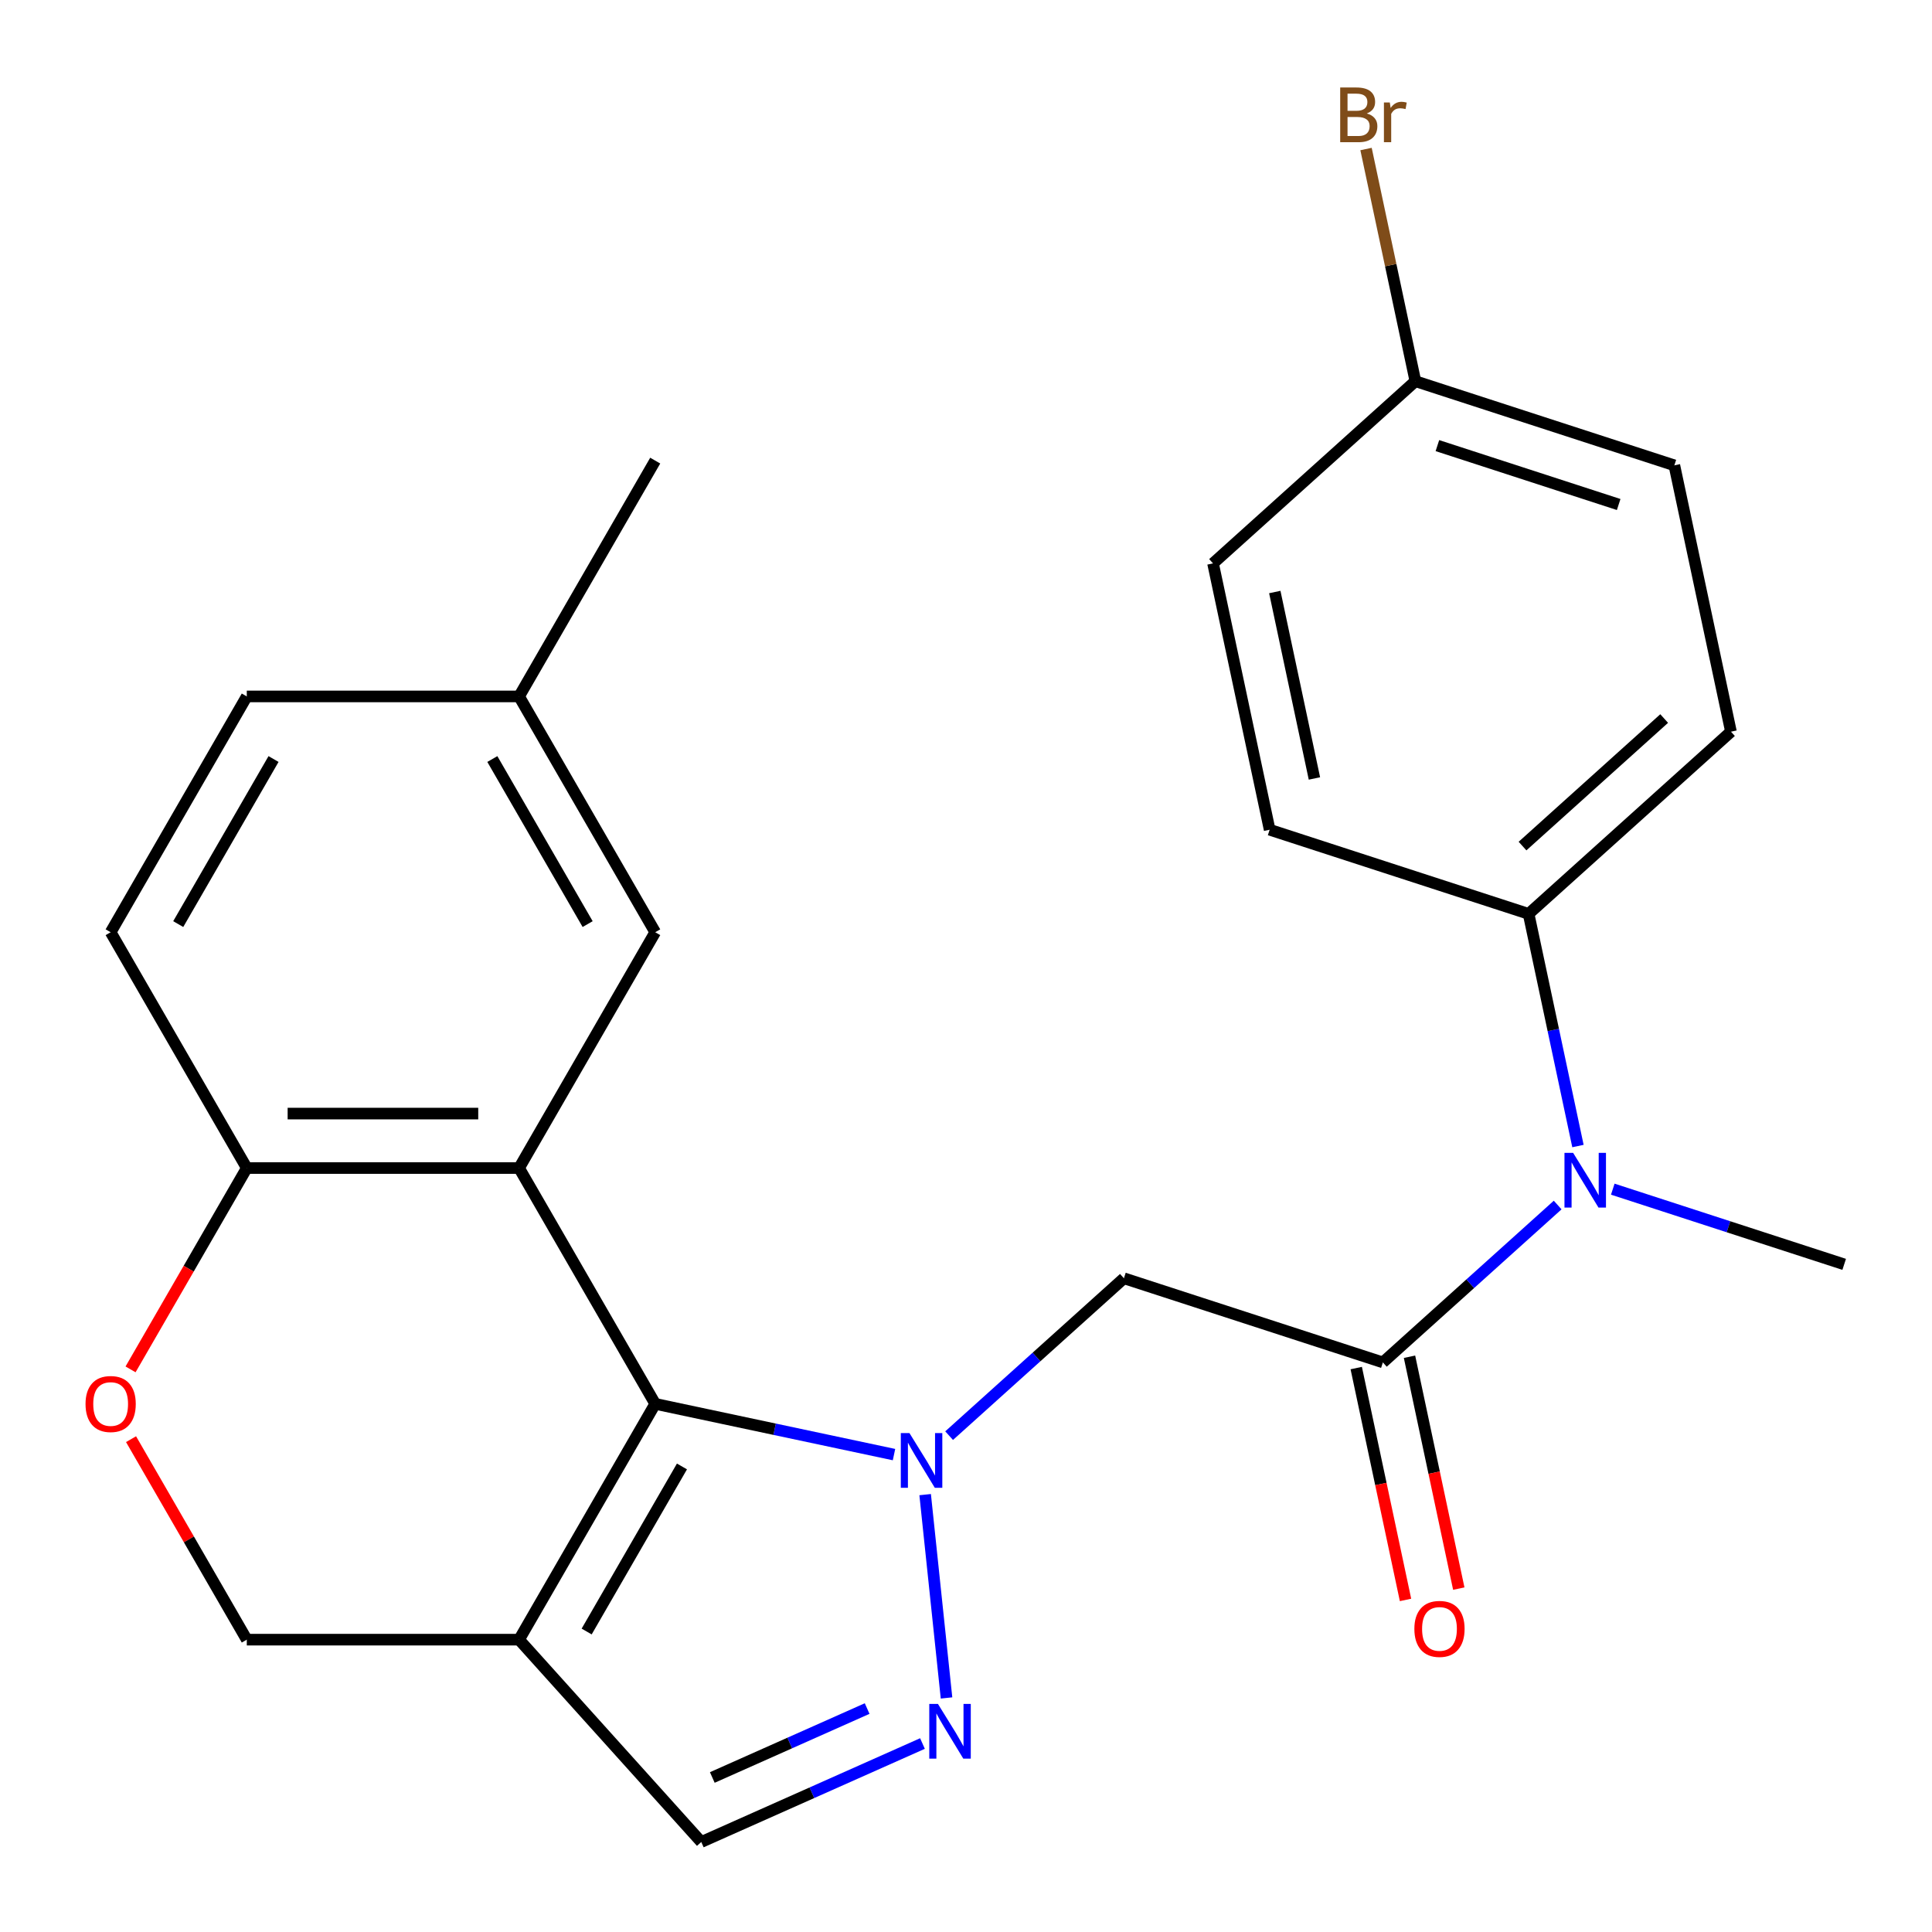 <?xml version='1.0' encoding='iso-8859-1'?>
<svg version='1.1' baseProfile='full'
              xmlns='http://www.w3.org/2000/svg'
                      xmlns:rdkit='http://www.rdkit.org/xml'
                      xmlns:xlink='http://www.w3.org/1999/xlink'
                  xml:space='preserve'
width='1000px' height='1000px' viewBox='0 0 1000 1000'>
<!-- END OF HEADER -->
<rect style='opacity:1.0;fill:#FFFFFF;stroke:none' width='1000' height='1000' x='0' y='0'> </rect>
<path class='bond-0' d='M 462.735,752.9 L 400.939,739.765' style='fill:none;fill-rule:evenodd;stroke:#0000FF;stroke-width:6px;stroke-linecap:butt;stroke-linejoin:miter;stroke-opacity:1' />
<path class='bond-0' d='M 400.939,739.765 L 339.142,726.63' style='fill:none;fill-rule:evenodd;stroke:#000000;stroke-width:6px;stroke-linecap:butt;stroke-linejoin:miter;stroke-opacity:1' />
<path class='bond-2' d='M 478.857,773.616 L 489.918,878.857' style='fill:none;fill-rule:evenodd;stroke:#0000FF;stroke-width:6px;stroke-linecap:butt;stroke-linejoin:miter;stroke-opacity:1' />
<path class='bond-4' d='M 491.262,743.089 L 536.498,702.359' style='fill:none;fill-rule:evenodd;stroke:#0000FF;stroke-width:6px;stroke-linecap:butt;stroke-linejoin:miter;stroke-opacity:1' />
<path class='bond-4' d='M 536.498,702.359 L 581.734,661.628' style='fill:none;fill-rule:evenodd;stroke:#000000;stroke-width:6px;stroke-linecap:butt;stroke-linejoin:miter;stroke-opacity:1' />
<path class='bond-1' d='M 339.142,726.63 L 268.674,604.576' style='fill:none;fill-rule:evenodd;stroke:#000000;stroke-width:6px;stroke-linecap:butt;stroke-linejoin:miter;stroke-opacity:1' />
<path class='bond-3' d='M 339.142,726.63 L 268.674,848.684' style='fill:none;fill-rule:evenodd;stroke:#000000;stroke-width:6px;stroke-linecap:butt;stroke-linejoin:miter;stroke-opacity:1' />
<path class='bond-3' d='M 352.983,759.032 L 303.655,844.469' style='fill:none;fill-rule:evenodd;stroke:#000000;stroke-width:6px;stroke-linecap:butt;stroke-linejoin:miter;stroke-opacity:1' />
<path class='bond-8' d='M 268.674,604.576 L 127.739,604.576' style='fill:none;fill-rule:evenodd;stroke:#000000;stroke-width:6px;stroke-linecap:butt;stroke-linejoin:miter;stroke-opacity:1' />
<path class='bond-8' d='M 247.534,576.389 L 148.879,576.389' style='fill:none;fill-rule:evenodd;stroke:#000000;stroke-width:6px;stroke-linecap:butt;stroke-linejoin:miter;stroke-opacity:1' />
<path class='bond-11' d='M 268.674,604.576 L 339.142,482.522' style='fill:none;fill-rule:evenodd;stroke:#000000;stroke-width:6px;stroke-linecap:butt;stroke-linejoin:miter;stroke-opacity:1' />
<path class='bond-6' d='M 477.467,902.446 L 420.223,927.933' style='fill:none;fill-rule:evenodd;stroke:#0000FF;stroke-width:6px;stroke-linecap:butt;stroke-linejoin:miter;stroke-opacity:1' />
<path class='bond-6' d='M 420.223,927.933 L 362.979,953.42' style='fill:none;fill-rule:evenodd;stroke:#000000;stroke-width:6px;stroke-linecap:butt;stroke-linejoin:miter;stroke-opacity:1' />
<path class='bond-6' d='M 448.829,884.342 L 408.758,902.183' style='fill:none;fill-rule:evenodd;stroke:#0000FF;stroke-width:6px;stroke-linecap:butt;stroke-linejoin:miter;stroke-opacity:1' />
<path class='bond-6' d='M 408.758,902.183 L 368.687,920.023' style='fill:none;fill-rule:evenodd;stroke:#000000;stroke-width:6px;stroke-linecap:butt;stroke-linejoin:miter;stroke-opacity:1' />
<path class='bond-10' d='M 268.674,848.684 L 127.739,848.684' style='fill:none;fill-rule:evenodd;stroke:#000000;stroke-width:6px;stroke-linecap:butt;stroke-linejoin:miter;stroke-opacity:1' />
<path class='bond-25' d='M 268.674,848.684 L 362.979,953.42' style='fill:none;fill-rule:evenodd;stroke:#000000;stroke-width:6px;stroke-linecap:butt;stroke-linejoin:miter;stroke-opacity:1' />
<path class='bond-5' d='M 581.734,661.628 L 715.772,705.179' style='fill:none;fill-rule:evenodd;stroke:#000000;stroke-width:6px;stroke-linecap:butt;stroke-linejoin:miter;stroke-opacity:1' />
<path class='bond-7' d='M 715.772,705.179 L 761.008,664.449' style='fill:none;fill-rule:evenodd;stroke:#000000;stroke-width:6px;stroke-linecap:butt;stroke-linejoin:miter;stroke-opacity:1' />
<path class='bond-7' d='M 761.008,664.449 L 806.244,623.718' style='fill:none;fill-rule:evenodd;stroke:#0000FF;stroke-width:6px;stroke-linecap:butt;stroke-linejoin:miter;stroke-opacity:1' />
<path class='bond-13' d='M 701.986,708.11 L 714.741,768.116' style='fill:none;fill-rule:evenodd;stroke:#000000;stroke-width:6px;stroke-linecap:butt;stroke-linejoin:miter;stroke-opacity:1' />
<path class='bond-13' d='M 714.741,768.116 L 727.496,828.122' style='fill:none;fill-rule:evenodd;stroke:#FF0000;stroke-width:6px;stroke-linecap:butt;stroke-linejoin:miter;stroke-opacity:1' />
<path class='bond-13' d='M 729.557,702.249 L 742.312,762.255' style='fill:none;fill-rule:evenodd;stroke:#000000;stroke-width:6px;stroke-linecap:butt;stroke-linejoin:miter;stroke-opacity:1' />
<path class='bond-13' d='M 742.312,762.255 L 755.067,822.262' style='fill:none;fill-rule:evenodd;stroke:#FF0000;stroke-width:6px;stroke-linecap:butt;stroke-linejoin:miter;stroke-opacity:1' />
<path class='bond-12' d='M 816.749,593.191 L 803.977,533.105' style='fill:none;fill-rule:evenodd;stroke:#0000FF;stroke-width:6px;stroke-linecap:butt;stroke-linejoin:miter;stroke-opacity:1' />
<path class='bond-12' d='M 803.977,533.105 L 791.205,473.019' style='fill:none;fill-rule:evenodd;stroke:#000000;stroke-width:6px;stroke-linecap:butt;stroke-linejoin:miter;stroke-opacity:1' />
<path class='bond-23' d='M 834.771,615.509 L 894.658,634.968' style='fill:none;fill-rule:evenodd;stroke:#0000FF;stroke-width:6px;stroke-linecap:butt;stroke-linejoin:miter;stroke-opacity:1' />
<path class='bond-23' d='M 894.658,634.968 L 954.545,654.426' style='fill:none;fill-rule:evenodd;stroke:#000000;stroke-width:6px;stroke-linecap:butt;stroke-linejoin:miter;stroke-opacity:1' />
<path class='bond-14' d='M 127.739,604.576 L 57.271,482.522' style='fill:none;fill-rule:evenodd;stroke:#000000;stroke-width:6px;stroke-linecap:butt;stroke-linejoin:miter;stroke-opacity:1' />
<path class='bond-26' d='M 127.739,604.576 L 97.656,656.681' style='fill:none;fill-rule:evenodd;stroke:#000000;stroke-width:6px;stroke-linecap:butt;stroke-linejoin:miter;stroke-opacity:1' />
<path class='bond-26' d='M 97.656,656.681 L 67.573,708.787' style='fill:none;fill-rule:evenodd;stroke:#FF0000;stroke-width:6px;stroke-linecap:butt;stroke-linejoin:miter;stroke-opacity:1' />
<path class='bond-9' d='M 67.827,744.913 L 97.783,796.799' style='fill:none;fill-rule:evenodd;stroke:#FF0000;stroke-width:6px;stroke-linecap:butt;stroke-linejoin:miter;stroke-opacity:1' />
<path class='bond-9' d='M 97.783,796.799 L 127.739,848.684' style='fill:none;fill-rule:evenodd;stroke:#000000;stroke-width:6px;stroke-linecap:butt;stroke-linejoin:miter;stroke-opacity:1' />
<path class='bond-17' d='M 339.142,482.522 L 268.674,360.468' style='fill:none;fill-rule:evenodd;stroke:#000000;stroke-width:6px;stroke-linecap:butt;stroke-linejoin:miter;stroke-opacity:1' />
<path class='bond-17' d='M 304.161,478.308 L 254.834,392.87' style='fill:none;fill-rule:evenodd;stroke:#000000;stroke-width:6px;stroke-linecap:butt;stroke-linejoin:miter;stroke-opacity:1' />
<path class='bond-15' d='M 791.205,473.019 L 895.941,378.714' style='fill:none;fill-rule:evenodd;stroke:#000000;stroke-width:6px;stroke-linecap:butt;stroke-linejoin:miter;stroke-opacity:1' />
<path class='bond-15' d='M 788.055,437.926 L 861.37,371.913' style='fill:none;fill-rule:evenodd;stroke:#000000;stroke-width:6px;stroke-linecap:butt;stroke-linejoin:miter;stroke-opacity:1' />
<path class='bond-16' d='M 791.205,473.019 L 657.167,429.467' style='fill:none;fill-rule:evenodd;stroke:#000000;stroke-width:6px;stroke-linecap:butt;stroke-linejoin:miter;stroke-opacity:1' />
<path class='bond-27' d='M 57.271,482.522 L 127.739,360.468' style='fill:none;fill-rule:evenodd;stroke:#000000;stroke-width:6px;stroke-linecap:butt;stroke-linejoin:miter;stroke-opacity:1' />
<path class='bond-27' d='M 92.252,478.308 L 141.579,392.87' style='fill:none;fill-rule:evenodd;stroke:#000000;stroke-width:6px;stroke-linecap:butt;stroke-linejoin:miter;stroke-opacity:1' />
<path class='bond-21' d='M 895.941,378.714 L 866.639,240.858' style='fill:none;fill-rule:evenodd;stroke:#000000;stroke-width:6px;stroke-linecap:butt;stroke-linejoin:miter;stroke-opacity:1' />
<path class='bond-20' d='M 657.167,429.467 L 627.865,291.611' style='fill:none;fill-rule:evenodd;stroke:#000000;stroke-width:6px;stroke-linecap:butt;stroke-linejoin:miter;stroke-opacity:1' />
<path class='bond-20' d='M 680.343,402.928 L 659.832,306.429' style='fill:none;fill-rule:evenodd;stroke:#000000;stroke-width:6px;stroke-linecap:butt;stroke-linejoin:miter;stroke-opacity:1' />
<path class='bond-19' d='M 268.674,360.468 L 127.739,360.468' style='fill:none;fill-rule:evenodd;stroke:#000000;stroke-width:6px;stroke-linecap:butt;stroke-linejoin:miter;stroke-opacity:1' />
<path class='bond-24' d='M 268.674,360.468 L 339.142,238.414' style='fill:none;fill-rule:evenodd;stroke:#000000;stroke-width:6px;stroke-linecap:butt;stroke-linejoin:miter;stroke-opacity:1' />
<path class='bond-18' d='M 732.601,197.307 L 627.865,291.611' style='fill:none;fill-rule:evenodd;stroke:#000000;stroke-width:6px;stroke-linecap:butt;stroke-linejoin:miter;stroke-opacity:1' />
<path class='bond-22' d='M 732.601,197.307 L 719.829,137.221' style='fill:none;fill-rule:evenodd;stroke:#000000;stroke-width:6px;stroke-linecap:butt;stroke-linejoin:miter;stroke-opacity:1' />
<path class='bond-22' d='M 719.829,137.221 L 707.058,77.134' style='fill:none;fill-rule:evenodd;stroke:#7F4C19;stroke-width:6px;stroke-linecap:butt;stroke-linejoin:miter;stroke-opacity:1' />
<path class='bond-28' d='M 732.601,197.307 L 866.639,240.858' style='fill:none;fill-rule:evenodd;stroke:#000000;stroke-width:6px;stroke-linecap:butt;stroke-linejoin:miter;stroke-opacity:1' />
<path class='bond-28' d='M 743.996,230.647 L 837.823,261.133' style='fill:none;fill-rule:evenodd;stroke:#000000;stroke-width:6px;stroke-linecap:butt;stroke-linejoin:miter;stroke-opacity:1' />
<path  class='atom-0' d='M 470.738 741.772
L 480.018 756.772
Q 480.938 758.252, 482.418 760.932
Q 483.898 763.612, 483.978 763.772
L 483.978 741.772
L 487.738 741.772
L 487.738 770.092
L 483.858 770.092
L 473.898 753.692
Q 472.738 751.772, 471.498 749.572
Q 470.298 747.372, 469.938 746.692
L 469.938 770.092
L 466.258 770.092
L 466.258 741.772
L 470.738 741.772
' fill='#0000FF'/>
<path  class='atom-3' d='M 485.47 881.936
L 494.75 896.936
Q 495.67 898.416, 497.15 901.096
Q 498.63 903.776, 498.71 903.936
L 498.71 881.936
L 502.47 881.936
L 502.47 910.256
L 498.59 910.256
L 488.63 893.856
Q 487.47 891.936, 486.23 889.736
Q 485.03 887.536, 484.67 886.856
L 484.67 910.256
L 480.99 910.256
L 480.99 881.936
L 485.47 881.936
' fill='#0000FF'/>
<path  class='atom-8' d='M 814.248 596.715
L 823.528 611.715
Q 824.448 613.195, 825.928 615.875
Q 827.408 618.555, 827.488 618.715
L 827.488 596.715
L 831.248 596.715
L 831.248 625.035
L 827.368 625.035
L 817.408 608.635
Q 816.248 606.715, 815.008 604.515
Q 813.808 602.315, 813.448 601.635
L 813.448 625.035
L 809.768 625.035
L 809.768 596.715
L 814.248 596.715
' fill='#0000FF'/>
<path  class='atom-10' d='M 44.271 726.71
Q 44.271 719.91, 47.631 716.11
Q 50.991 712.31, 57.271 712.31
Q 63.551 712.31, 66.911 716.11
Q 70.271 719.91, 70.271 726.71
Q 70.271 733.59, 66.871 737.51
Q 63.471 741.39, 57.271 741.39
Q 51.031 741.39, 47.631 737.51
Q 44.271 733.63, 44.271 726.71
M 57.271 738.19
Q 61.591 738.19, 63.911 735.31
Q 66.271 732.39, 66.271 726.71
Q 66.271 721.15, 63.911 718.35
Q 61.591 715.51, 57.271 715.51
Q 52.951 715.51, 50.591 718.31
Q 48.271 721.11, 48.271 726.71
Q 48.271 732.43, 50.591 735.31
Q 52.951 738.19, 57.271 738.19
' fill='#FF0000'/>
<path  class='atom-14' d='M 732.074 843.115
Q 732.074 836.315, 735.434 832.515
Q 738.794 828.715, 745.074 828.715
Q 751.354 828.715, 754.714 832.515
Q 758.074 836.315, 758.074 843.115
Q 758.074 849.995, 754.674 853.915
Q 751.274 857.795, 745.074 857.795
Q 738.834 857.795, 735.434 853.915
Q 732.074 850.035, 732.074 843.115
M 745.074 854.595
Q 749.394 854.595, 751.714 851.715
Q 754.074 848.795, 754.074 843.115
Q 754.074 837.555, 751.714 834.755
Q 749.394 831.915, 745.074 831.915
Q 740.754 831.915, 738.394 834.715
Q 736.074 837.515, 736.074 843.115
Q 736.074 848.835, 738.394 851.715
Q 740.754 854.595, 745.074 854.595
' fill='#FF0000'/>
<path  class='atom-23' d='M 707.439 58.731
Q 710.159 59.491, 711.519 61.171
Q 712.919 62.811, 712.919 65.251
Q 712.919 69.171, 710.399 71.411
Q 707.919 73.611, 703.199 73.611
L 693.679 73.611
L 693.679 45.291
L 702.039 45.291
Q 706.879 45.291, 709.319 47.251
Q 711.759 49.211, 711.759 52.811
Q 711.759 57.091, 707.439 58.731
M 697.479 48.491
L 697.479 57.371
L 702.039 57.371
Q 704.839 57.371, 706.279 56.251
Q 707.759 55.091, 707.759 52.811
Q 707.759 48.491, 702.039 48.491
L 697.479 48.491
M 703.199 70.411
Q 705.959 70.411, 707.439 69.091
Q 708.919 67.771, 708.919 65.251
Q 708.919 62.931, 707.279 61.771
Q 705.679 60.571, 702.599 60.571
L 697.479 60.571
L 697.479 70.411
L 703.199 70.411
' fill='#7F4C19'/>
<path  class='atom-23' d='M 719.359 53.051
L 719.799 55.891
Q 721.959 52.691, 725.479 52.691
Q 726.599 52.691, 728.119 53.091
L 727.519 56.451
Q 725.799 56.051, 724.839 56.051
Q 723.159 56.051, 722.039 56.731
Q 720.959 57.371, 720.079 58.931
L 720.079 73.611
L 716.319 73.611
L 716.319 53.051
L 719.359 53.051
' fill='#7F4C19'/>
</svg>
